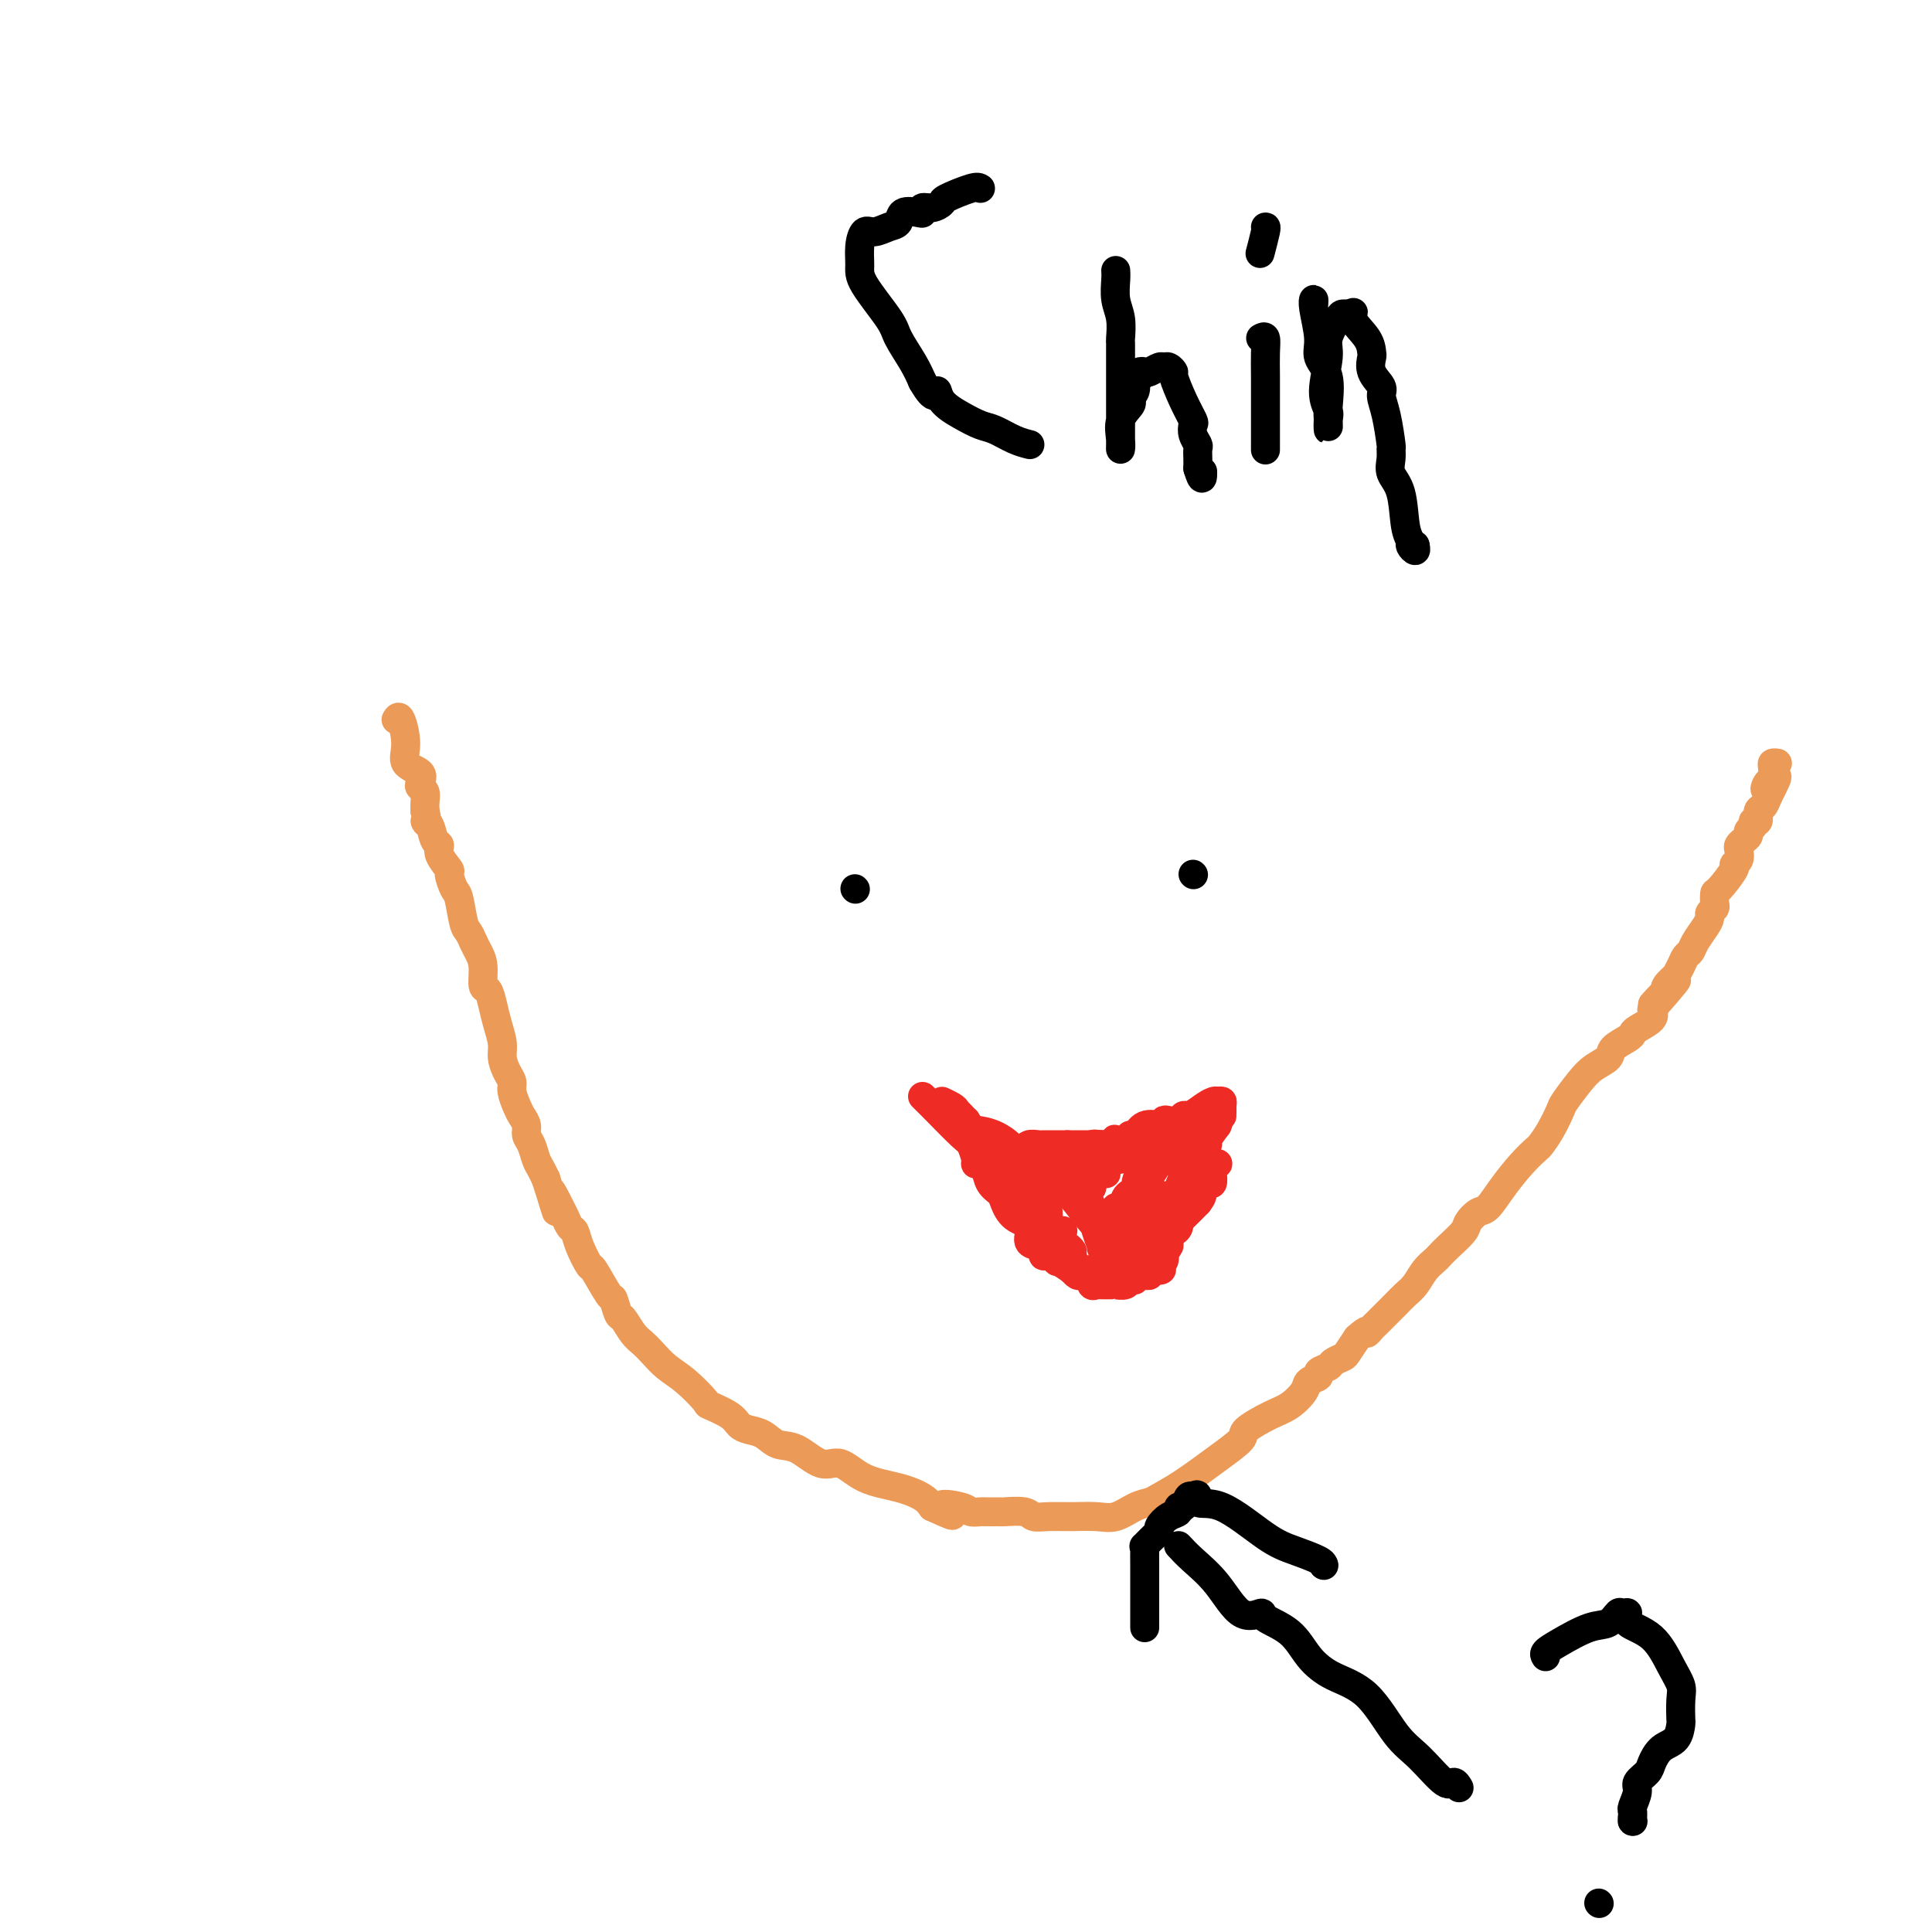<svg viewBox='0 0 400 400' version='1.1' xmlns='http://www.w3.org/2000/svg' xmlns:xlink='http://www.w3.org/1999/xlink'><g fill='none' stroke='#EC9A57' stroke-width='6' stroke-linecap='round' stroke-linejoin='round'><path d='M82,149c0.285,-0.457 0.570,-0.915 1,0c0.430,0.915 1.004,3.201 1,5c-0.004,1.799 -0.586,3.111 0,4c0.586,0.889 2.339,1.354 3,2c0.661,0.646 0.230,1.471 0,2c-0.230,0.529 -0.257,0.760 0,1c0.257,0.240 0.800,0.488 1,1c0.200,0.512 0.057,1.289 0,2c-0.057,0.711 -0.029,1.355 0,2'/><path d='M88,168c0.879,3.377 0.076,2.321 0,2c-0.076,-0.321 0.576,0.093 1,1c0.424,0.907 0.621,2.307 1,3c0.379,0.693 0.942,0.680 1,1c0.058,0.320 -0.388,0.975 0,2c0.388,1.025 1.609,2.422 2,3c0.391,0.578 -0.050,0.339 0,1c0.050,0.661 0.591,2.222 1,3c0.409,0.778 0.687,0.774 1,2c0.313,1.226 0.662,3.681 1,5c0.338,1.319 0.664,1.503 1,2c0.336,0.497 0.681,1.308 1,2c0.319,0.692 0.610,1.265 1,2c0.390,0.735 0.878,1.630 1,3c0.122,1.370 -0.121,3.213 0,4c0.121,0.787 0.606,0.517 1,1c0.394,0.483 0.697,1.719 1,3c0.303,1.281 0.607,2.609 1,4c0.393,1.391 0.875,2.847 1,4c0.125,1.153 -0.107,2.003 0,3c0.107,0.997 0.553,2.140 1,3c0.447,0.860 0.894,1.438 1,2c0.106,0.562 -0.130,1.109 0,2c0.130,0.891 0.626,2.124 1,3c0.374,0.876 0.625,1.393 1,2c0.375,0.607 0.874,1.303 1,2c0.126,0.697 -0.121,1.394 0,2c0.121,0.606 0.610,1.121 1,2c0.390,0.879 0.682,2.121 1,3c0.318,0.879 0.662,1.394 1,2c0.338,0.606 0.669,1.303 1,2'/><path d='M113,244c3.986,12.279 1.449,4.977 1,3c-0.449,-1.977 1.188,1.372 2,3c0.812,1.628 0.799,1.534 1,2c0.201,0.466 0.615,1.493 1,2c0.385,0.507 0.741,0.494 1,1c0.259,0.506 0.422,1.530 1,3c0.578,1.470 1.569,3.386 2,4c0.431,0.614 0.300,-0.073 1,1c0.700,1.073 2.232,3.905 3,5c0.768,1.095 0.772,0.454 1,1c0.228,0.546 0.679,2.281 1,3c0.321,0.719 0.511,0.423 1,1c0.489,0.577 1.277,2.029 2,3c0.723,0.971 1.382,1.462 2,2c0.618,0.538 1.195,1.123 2,2c0.805,0.877 1.837,2.044 3,3c1.163,0.956 2.458,1.699 4,3c1.542,1.301 3.332,3.161 4,4c0.668,0.839 0.212,0.657 1,1c0.788,0.343 2.818,1.209 4,2c1.182,0.791 1.515,1.505 2,2c0.485,0.495 1.123,0.772 2,1c0.877,0.228 1.994,0.409 3,1c1.006,0.591 1.901,1.594 3,2c1.099,0.406 2.404,0.216 4,1c1.596,0.784 3.485,2.542 5,3c1.515,0.458 2.657,-0.383 4,0c1.343,0.383 2.886,1.989 5,3c2.114,1.011 4.800,1.426 7,2c2.200,0.574 3.914,1.307 5,2c1.086,0.693 1.543,1.347 2,2'/><path d='M193,312c7.505,3.420 2.768,0.969 2,0c-0.768,-0.969 2.432,-0.456 4,0c1.568,0.456 1.502,0.854 2,1c0.498,0.146 1.559,0.038 2,0c0.441,-0.038 0.264,-0.006 1,0c0.736,0.006 2.387,-0.012 3,0c0.613,0.012 0.189,0.056 1,0c0.811,-0.056 2.856,-0.212 4,0c1.144,0.212 1.386,0.791 2,1c0.614,0.209 1.599,0.049 3,0c1.401,-0.049 3.219,0.012 5,0c1.781,-0.012 3.525,-0.096 5,0c1.475,0.096 2.682,0.372 4,0c1.318,-0.372 2.749,-1.393 4,-2c1.251,-0.607 2.322,-0.800 3,-1c0.678,-0.200 0.962,-0.409 2,-1c1.038,-0.591 2.830,-1.566 5,-3c2.170,-1.434 4.719,-3.328 7,-5c2.281,-1.672 4.293,-3.123 5,-4c0.707,-0.877 0.110,-1.180 1,-2c0.890,-0.820 3.266,-2.156 5,-3c1.734,-0.844 2.827,-1.196 4,-2c1.173,-0.804 2.426,-2.061 3,-3c0.574,-0.939 0.467,-1.561 1,-2c0.533,-0.439 1.705,-0.695 2,-1c0.295,-0.305 -0.287,-0.657 0,-1c0.287,-0.343 1.441,-0.675 2,-1c0.559,-0.325 0.521,-0.644 1,-1c0.479,-0.356 1.475,-0.750 2,-1c0.525,-0.250 0.579,-0.357 1,-1c0.421,-0.643 1.211,-1.821 2,-3'/><path d='M281,277c2.568,-2.341 1.986,-1.193 2,-1c0.014,0.193 0.622,-0.567 1,-1c0.378,-0.433 0.524,-0.538 1,-1c0.476,-0.462 1.282,-1.282 2,-2c0.718,-0.718 1.348,-1.334 2,-2c0.652,-0.666 1.326,-1.382 2,-2c0.674,-0.618 1.348,-1.137 2,-2c0.652,-0.863 1.282,-2.069 2,-3c0.718,-0.931 1.525,-1.586 2,-2c0.475,-0.414 0.617,-0.588 1,-1c0.383,-0.412 1.008,-1.064 2,-2c0.992,-0.936 2.351,-2.157 3,-3c0.649,-0.843 0.589,-1.310 1,-2c0.411,-0.690 1.294,-1.604 2,-2c0.706,-0.396 1.235,-0.276 2,-1c0.765,-0.724 1.766,-2.293 3,-4c1.234,-1.707 2.702,-3.554 4,-5c1.298,-1.446 2.426,-2.493 3,-3c0.574,-0.507 0.594,-0.474 1,-1c0.406,-0.526 1.199,-1.611 2,-3c0.801,-1.389 1.609,-3.082 2,-4c0.391,-0.918 0.365,-1.061 1,-2c0.635,-0.939 1.932,-2.675 3,-4c1.068,-1.325 1.908,-2.239 3,-3c1.092,-0.761 2.437,-1.369 3,-2c0.563,-0.631 0.344,-1.285 1,-2c0.656,-0.715 2.187,-1.490 3,-2c0.813,-0.510 0.909,-0.755 1,-1c0.091,-0.245 0.178,-0.489 1,-1c0.822,-0.511 2.378,-1.289 3,-2c0.622,-0.711 0.311,-1.356 0,-2'/><path d='M342,209c9.610,-10.935 3.134,-4.273 1,-2c-2.134,2.273 0.072,0.159 1,-1c0.928,-1.159 0.577,-1.361 1,-2c0.423,-0.639 1.619,-1.715 2,-2c0.381,-0.285 -0.054,0.220 0,0c0.054,-0.220 0.595,-1.165 1,-2c0.405,-0.835 0.673,-1.561 1,-2c0.327,-0.439 0.714,-0.590 1,-1c0.286,-0.410 0.473,-1.080 1,-2c0.527,-0.920 1.395,-2.091 2,-3c0.605,-0.909 0.946,-1.558 1,-2c0.054,-0.442 -0.181,-0.679 0,-1c0.181,-0.321 0.778,-0.727 1,-1c0.222,-0.273 0.069,-0.412 0,-1c-0.069,-0.588 -0.053,-1.624 0,-2c0.053,-0.376 0.144,-0.094 1,-1c0.856,-0.906 2.477,-3.002 3,-4c0.523,-0.998 -0.053,-0.897 0,-1c0.053,-0.103 0.736,-0.409 1,-1c0.264,-0.591 0.108,-1.468 0,-2c-0.108,-0.532 -0.168,-0.720 0,-1c0.168,-0.280 0.566,-0.654 1,-1c0.434,-0.346 0.905,-0.665 1,-1c0.095,-0.335 -0.186,-0.685 0,-1c0.186,-0.315 0.837,-0.594 1,-1c0.163,-0.406 -0.164,-0.937 0,-1c0.164,-0.063 0.817,0.344 1,0c0.183,-0.344 -0.105,-1.439 0,-2c0.105,-0.561 0.601,-0.589 1,-1c0.399,-0.411 0.699,-1.206 1,-2'/><path d='M366,165c3.729,-7.197 1.052,-3.189 0,-2c-1.052,1.189 -0.479,-0.442 0,-1c0.479,-0.558 0.864,-0.044 1,0c0.136,0.044 0.023,-0.380 0,-1c-0.023,-0.620 0.045,-1.434 0,-2c-0.045,-0.566 -0.205,-0.883 0,-1c0.205,-0.117 0.773,-0.033 1,0c0.227,0.033 0.114,0.017 0,0'/></g>
<g fill='none' stroke='#000000' stroke-width='6' stroke-linecap='round' stroke-linejoin='round'><path d='M177,184c0.000,0.000 0.100,0.100 0.1,0.1'/><path d='M247,181c0.000,0.000 0.100,0.100 0.1,0.1'/><path d='M244,320c0.821,0.885 1.641,1.770 3,3c1.359,1.230 3.255,2.806 5,5c1.745,2.194 3.337,5.006 5,6c1.663,0.994 3.397,0.170 4,0c0.603,-0.170 0.074,0.312 1,1c0.926,0.688 3.307,1.580 5,3c1.693,1.420 2.699,3.367 4,5c1.301,1.633 2.898,2.950 5,4c2.102,1.050 4.710,1.832 7,4c2.290,2.168 4.264,5.723 6,8c1.736,2.277 3.236,3.276 5,5c1.764,1.724 3.792,4.173 5,5c1.208,0.827 1.594,0.030 2,0c0.406,-0.030 0.830,0.706 1,1c0.170,0.294 0.085,0.147 0,0'/><path d='M237,337c0.000,-0.767 0.000,-1.535 0,-2c-0.000,-0.465 -0.000,-0.629 0,-1c0.000,-0.371 0.000,-0.951 0,-2c-0.000,-1.049 -0.002,-2.566 0,-4c0.002,-1.434 0.007,-2.783 0,-4c-0.007,-1.217 -0.026,-2.301 0,-3c0.026,-0.699 0.096,-1.012 0,-1c-0.096,0.012 -0.360,0.350 0,0c0.360,-0.350 1.344,-1.389 2,-2c0.656,-0.611 0.984,-0.795 1,-1c0.016,-0.205 -0.280,-0.431 0,-1c0.280,-0.569 1.136,-1.480 2,-2c0.864,-0.520 1.737,-0.648 2,-1c0.263,-0.352 -0.084,-0.930 0,-1c0.084,-0.070 0.600,0.366 1,0c0.400,-0.366 0.686,-1.533 1,-2c0.314,-0.467 0.657,-0.233 1,0'/><path d='M247,310c1.596,-1.449 0.585,0.427 1,1c0.415,0.573 2.255,-0.158 5,1c2.745,1.158 6.396,4.205 9,6c2.604,1.795 4.162,2.337 6,3c1.838,0.663 3.956,1.448 5,2c1.044,0.552 1.012,0.872 1,1c-0.012,0.128 -0.006,0.064 0,0'/><path d='M274,324c0.000,0.000 0.100,0.100 0.1,0.1'/><path d='M320,343c-0.186,-0.283 -0.372,-0.567 0,-1c0.372,-0.433 1.304,-1.016 3,-2c1.696,-0.984 4.158,-2.370 6,-3c1.842,-0.630 3.064,-0.503 4,-1c0.936,-0.497 1.587,-1.619 2,-2c0.413,-0.381 0.589,-0.020 1,0c0.411,0.020 1.056,-0.301 1,0c-0.056,0.301 -0.814,1.223 0,2c0.814,0.777 3.199,1.410 5,3c1.801,1.590 3.019,4.136 4,6c0.981,1.864 1.726,3.045 2,4c0.274,0.955 0.078,1.683 0,3c-0.078,1.317 -0.038,3.224 0,4c0.038,0.776 0.075,0.420 0,1c-0.075,0.580 -0.263,2.095 -1,3c-0.737,0.905 -2.025,1.200 -3,2c-0.975,0.800 -1.638,2.106 -2,3c-0.362,0.894 -0.423,1.377 -1,2c-0.577,0.623 -1.671,1.385 -2,2c-0.329,0.615 0.108,1.082 0,2c-0.108,0.918 -0.760,2.286 -1,3c-0.240,0.714 -0.069,0.776 0,1c0.069,0.224 0.034,0.612 0,1'/><path d='M338,376c-0.156,1.311 -0.044,1.089 0,1c0.044,-0.089 0.022,-0.044 0,0'/><path d='M338,377c0.000,0.000 0.100,0.100 0.1,0.1'/><path d='M331,394c0.000,0.000 0.100,0.100 0.1,0.1'/><path d='M203,39c-0.298,-0.205 -0.595,-0.410 -2,0c-1.405,0.410 -3.917,1.434 -5,2c-1.083,0.566 -0.736,0.674 -1,1c-0.264,0.326 -1.139,0.870 -2,1c-0.861,0.130 -1.708,-0.155 -2,0c-0.292,0.155 -0.031,0.748 0,1c0.031,0.252 -0.169,0.163 -1,0c-0.831,-0.163 -2.292,-0.400 -3,0c-0.708,0.400 -0.663,1.435 -1,2c-0.337,0.565 -1.057,0.658 -2,1c-0.943,0.342 -2.110,0.934 -3,1c-0.890,0.066 -1.503,-0.393 -2,0c-0.497,0.393 -0.878,1.640 -1,3c-0.122,1.360 0.015,2.835 0,4c-0.015,1.165 -0.184,2.019 1,4c1.184,1.981 3.719,5.088 5,7c1.281,1.912 1.306,2.630 2,4c0.694,1.370 2.055,3.391 3,5c0.945,1.609 1.472,2.804 2,4'/><path d='M191,79c2.680,4.704 2.880,2.464 3,2c0.120,-0.464 0.160,0.849 1,2c0.840,1.151 2.481,2.140 4,3c1.519,0.860 2.915,1.589 4,2c1.085,0.411 1.858,0.502 3,1c1.142,0.498 2.654,1.403 4,2c1.346,0.597 2.528,0.885 3,1c0.472,0.115 0.236,0.058 0,0'/><path d='M231,56c0.030,0.482 0.061,0.965 0,2c-0.061,1.035 -0.212,2.623 0,4c0.212,1.377 0.789,2.541 1,4c0.211,1.459 0.057,3.211 0,4c-0.057,0.789 -0.015,0.614 0,1c0.015,0.386 0.004,1.331 0,3c-0.004,1.669 -0.001,4.062 0,5c0.001,0.938 0.000,0.423 0,1c-0.000,0.577 -0.000,2.248 0,3c0.000,0.752 0.000,0.586 0,1c-0.000,0.414 0.000,1.410 0,2c-0.000,0.590 -0.000,0.776 0,1c0.000,0.224 0.001,0.487 0,1c-0.001,0.513 -0.002,1.278 0,2c0.002,0.722 0.008,1.402 0,2c-0.008,0.598 -0.030,1.113 0,1c0.030,-0.113 0.111,-0.855 0,-2c-0.111,-1.145 -0.415,-2.693 0,-4c0.415,-1.307 1.547,-2.373 2,-3c0.453,-0.627 0.226,-0.813 0,-1'/><path d='M234,83c0.250,-1.746 -0.125,-1.112 0,-1c0.125,0.112 0.751,-0.299 1,-1c0.249,-0.701 0.123,-1.691 0,-2c-0.123,-0.309 -0.241,0.062 0,0c0.241,-0.062 0.842,-0.556 1,-1c0.158,-0.444 -0.126,-0.837 0,-1c0.126,-0.163 0.663,-0.097 1,0c0.337,0.097 0.473,0.226 1,0c0.527,-0.226 1.446,-0.807 2,-1c0.554,-0.193 0.742,0.002 1,0c0.258,-0.002 0.584,-0.200 1,0c0.416,0.200 0.921,0.798 1,1c0.079,0.202 -0.267,0.007 0,1c0.267,0.993 1.147,3.173 2,5c0.853,1.827 1.679,3.301 2,4c0.321,0.699 0.139,0.624 0,1c-0.139,0.376 -0.233,1.203 0,2c0.233,0.797 0.794,1.564 1,2c0.206,0.436 0.055,0.540 0,1c-0.055,0.460 -0.016,1.274 0,2c0.016,0.726 0.008,1.363 0,2'/><path d='M248,97c1.000,3.333 1.000,1.667 1,1c0.000,-0.667 0.000,-0.333 0,0'/><path d='M261,70c0.423,-0.228 0.845,-0.457 1,0c0.155,0.457 0.041,1.599 0,3c-0.041,1.401 -0.011,3.060 0,5c0.011,1.940 0.003,4.159 0,6c-0.003,1.841 -0.001,3.303 0,4c0.001,0.697 0.000,0.630 0,1c-0.000,0.370 -0.000,1.176 0,2c0.000,0.824 0.000,1.664 0,2c-0.000,0.336 -0.000,0.168 0,0'/><path d='M262,47c0.111,-0.022 0.222,-0.044 0,1c-0.222,1.044 -0.778,3.156 -1,4c-0.222,0.844 -0.111,0.422 0,0'/><path d='M272,63c0.035,-0.494 0.069,-0.988 0,-1c-0.069,-0.012 -0.243,0.458 0,2c0.243,1.542 0.902,4.155 1,6c0.098,1.845 -0.366,2.920 0,4c0.366,1.080 1.562,2.164 2,4c0.438,1.836 0.119,4.424 0,6c-0.119,1.576 -0.037,2.140 0,3c0.037,0.860 0.028,2.015 0,2c-0.028,-0.015 -0.076,-1.199 0,-2c0.076,-0.801 0.276,-1.220 0,-2c-0.276,-0.780 -1.027,-1.922 -1,-4c0.027,-2.078 0.833,-5.093 1,-7c0.167,-1.907 -0.306,-2.707 0,-4c0.306,-1.293 1.391,-3.078 2,-4c0.609,-0.922 0.741,-0.979 1,-1c0.259,-0.021 0.645,-0.006 1,0c0.355,0.006 0.677,0.003 1,0'/><path d='M280,65c0.607,-0.743 -0.375,-0.099 0,1c0.375,1.099 2.108,2.655 3,4c0.892,1.345 0.942,2.481 1,3c0.058,0.519 0.123,0.421 0,1c-0.123,0.579 -0.436,1.834 0,3c0.436,1.166 1.619,2.245 2,3c0.381,0.755 -0.041,1.188 0,2c0.041,0.812 0.545,2.002 1,4c0.455,1.998 0.861,4.803 1,6c0.139,1.197 0.012,0.785 0,1c-0.012,0.215 0.092,1.055 0,2c-0.092,0.945 -0.379,1.993 0,3c0.379,1.007 1.426,1.973 2,4c0.574,2.027 0.676,5.114 1,7c0.324,1.886 0.871,2.572 1,3c0.129,0.428 -0.161,0.599 0,1c0.161,0.401 0.774,1.031 1,1c0.226,-0.031 0.065,-0.723 0,-1c-0.065,-0.277 -0.032,-0.138 0,0'/><path d='M293,113c0.000,0.000 0.000,0.000 0,0c0.000,0.000 0.000,0.000 0,0'/></g>
<g fill='none' stroke='#EE2B24' stroke-width='6' stroke-linecap='round' stroke-linejoin='round'><path d='M191,227c0.334,0.338 0.668,0.675 1,1c0.332,0.325 0.663,0.637 2,2c1.337,1.363 3.682,3.776 5,5c1.318,1.224 1.610,1.257 2,2c0.390,0.743 0.877,2.195 1,3c0.123,0.805 -0.118,0.964 0,1c0.118,0.036 0.594,-0.052 1,0c0.406,0.052 0.740,0.245 1,1c0.260,0.755 0.446,2.074 1,3c0.554,0.926 1.478,1.460 2,2c0.522,0.540 0.644,1.086 1,2c0.356,0.914 0.947,2.195 2,3c1.053,0.805 2.569,1.134 3,2c0.431,0.866 -0.222,2.270 0,3c0.222,0.730 1.319,0.786 2,1c0.681,0.214 0.948,0.585 1,1c0.052,0.415 -0.110,0.874 0,1c0.110,0.126 0.491,-0.082 1,0c0.509,0.082 1.145,0.452 2,1c0.855,0.548 1.927,1.274 3,2'/><path d='M222,263c1.976,0.928 2.416,0.249 3,0c0.584,-0.249 1.312,-0.067 2,0c0.688,0.067 1.337,0.018 2,0c0.663,-0.018 1.342,-0.006 2,0c0.658,0.006 1.297,0.007 2,0c0.703,-0.007 1.470,-0.023 2,0c0.530,0.023 0.824,0.085 1,0c0.176,-0.085 0.235,-0.318 1,-1c0.765,-0.682 2.235,-1.814 3,-3c0.765,-1.186 0.825,-2.425 1,-3c0.175,-0.575 0.464,-0.485 1,-1c0.536,-0.515 1.320,-1.633 2,-3c0.680,-1.367 1.258,-2.982 2,-4c0.742,-1.018 1.649,-1.437 2,-2c0.351,-0.563 0.145,-1.268 0,-2c-0.145,-0.732 -0.231,-1.492 0,-2c0.231,-0.508 0.778,-0.765 1,-1c0.222,-0.235 0.117,-0.450 0,-1c-0.117,-0.550 -0.248,-1.436 0,-2c0.248,-0.564 0.874,-0.806 1,-1c0.126,-0.194 -0.250,-0.341 0,-1c0.250,-0.659 1.125,-1.829 2,-3'/><path d='M252,233c0.848,-2.359 0.970,-1.756 1,-2c0.030,-0.244 -0.030,-1.335 0,-2c0.030,-0.665 0.152,-0.904 0,-1c-0.152,-0.096 -0.576,-0.048 -1,0'/><path d='M252,228c-0.799,-0.385 -2.795,1.151 -4,2c-1.205,0.849 -1.619,1.011 -2,1c-0.381,-0.011 -0.728,-0.195 -1,0c-0.272,0.195 -0.470,0.770 -1,1c-0.530,0.230 -1.393,0.115 -2,0c-0.607,-0.115 -0.957,-0.229 -1,0c-0.043,0.229 0.220,0.801 0,1c-0.220,0.199 -0.924,0.024 -1,0c-0.076,-0.024 0.475,0.102 0,0c-0.475,-0.102 -1.977,-0.434 -3,0c-1.023,0.434 -1.567,1.632 -2,2c-0.433,0.368 -0.754,-0.094 -1,0c-0.246,0.094 -0.415,0.743 -1,1c-0.585,0.257 -1.586,0.120 -2,0c-0.414,-0.120 -0.243,-0.224 0,0c0.243,0.224 0.556,0.777 0,1c-0.556,0.223 -1.981,0.116 -3,0c-1.019,-0.116 -1.630,-0.241 -2,0c-0.370,0.241 -0.497,0.847 -1,1c-0.503,0.153 -1.381,-0.148 -2,0c-0.619,0.148 -0.978,0.743 -1,1c-0.022,0.257 0.292,0.174 0,0c-0.292,-0.174 -1.192,-0.438 -2,0c-0.808,0.438 -1.525,1.580 -2,2c-0.475,0.420 -0.707,0.120 -1,0c-0.293,-0.120 -0.646,-0.060 -1,0'/><path d='M216,241c-6.262,2.011 -3.915,0.539 -3,0c0.915,-0.539 0.400,-0.144 0,0c-0.400,0.144 -0.685,0.039 -1,0c-0.315,-0.039 -0.662,-0.011 -1,0c-0.338,0.011 -0.669,0.006 -1,0'/><path d='M210,241c-1.394,0.000 -1.879,0.002 -2,0c-0.121,-0.002 0.124,-0.006 0,0c-0.124,0.006 -0.615,0.023 -1,0c-0.385,-0.023 -0.663,-0.085 -1,0c-0.337,0.085 -0.734,0.317 -1,0c-0.266,-0.317 -0.400,-1.184 -1,-2c-0.600,-0.816 -1.666,-1.579 -2,-2c-0.334,-0.421 0.064,-0.498 0,-1c-0.064,-0.502 -0.590,-1.429 -1,-2c-0.410,-0.571 -0.705,-0.785 -1,-1'/><path d='M200,233c-1.566,-1.238 -0.482,-0.332 0,0c0.482,0.332 0.360,0.089 0,0c-0.360,-0.089 -0.960,-0.026 -1,0c-0.040,0.026 0.480,0.013 1,0'/><path d='M200,233c-0.163,0.374 -0.570,1.308 0,2c0.570,0.692 2.118,1.141 3,2c0.882,0.859 1.097,2.129 2,3c0.903,0.871 2.495,1.343 3,2c0.505,0.657 -0.076,1.497 0,2c0.076,0.503 0.808,0.668 1,1c0.192,0.332 -0.155,0.831 0,1c0.155,0.169 0.812,0.010 1,0c0.188,-0.010 -0.094,0.131 0,1c0.094,0.869 0.565,2.467 1,3c0.435,0.533 0.835,0.002 1,0c0.165,-0.002 0.096,0.525 0,1c-0.096,0.475 -0.218,0.897 0,1c0.218,0.103 0.775,-0.114 1,0c0.225,0.114 0.117,0.559 0,1c-0.117,0.441 -0.242,0.879 0,1c0.242,0.121 0.852,-0.073 1,0c0.148,0.073 -0.165,0.415 0,1c0.165,0.585 0.807,1.415 1,2c0.193,0.585 -0.063,0.927 0,1c0.063,0.073 0.447,-0.122 1,0c0.553,0.122 1.277,0.561 2,1'/><path d='M218,259c2.898,4.200 1.143,1.700 1,1c-0.143,-0.700 1.324,0.400 2,1c0.676,0.600 0.560,0.698 1,1c0.440,0.302 1.438,0.806 2,1c0.562,0.194 0.690,0.076 1,0c0.310,-0.076 0.803,-0.111 1,0c0.197,0.111 0.098,0.370 0,1c-0.098,0.630 -0.194,1.633 0,2c0.194,0.367 0.677,0.098 1,0c0.323,-0.098 0.486,-0.025 1,0c0.514,0.025 1.380,0.003 2,0c0.620,-0.003 0.993,0.014 1,0c0.007,-0.014 -0.353,-0.060 0,0c0.353,0.060 1.418,0.226 2,0c0.582,-0.226 0.680,-0.846 1,-1c0.320,-0.154 0.860,0.156 1,0c0.140,-0.156 -0.121,-0.777 0,-1c0.121,-0.223 0.624,-0.046 1,0c0.376,0.046 0.627,-0.039 1,0c0.373,0.039 0.870,0.203 1,0c0.130,-0.203 -0.106,-0.772 0,-1c0.106,-0.228 0.553,-0.114 1,0'/><path d='M239,263c2.254,-0.411 1.387,0.063 1,0c-0.387,-0.063 -0.296,-0.661 0,-1c0.296,-0.339 0.797,-0.418 1,-1c0.203,-0.582 0.110,-1.665 0,-2c-0.110,-0.335 -0.236,0.079 0,0c0.236,-0.079 0.834,-0.650 1,-1c0.166,-0.350 -0.099,-0.478 0,-1c0.099,-0.522 0.562,-1.437 1,-2c0.438,-0.563 0.851,-0.775 1,-1c0.149,-0.225 0.034,-0.463 0,-1c-0.034,-0.537 0.014,-1.372 0,-2c-0.014,-0.628 -0.091,-1.050 0,-1c0.091,0.050 0.350,0.571 1,0c0.650,-0.571 1.691,-2.234 2,-3c0.309,-0.766 -0.113,-0.635 0,-1c0.113,-0.365 0.761,-1.225 1,-2c0.239,-0.775 0.068,-1.463 0,-2c-0.068,-0.537 -0.032,-0.921 0,-1c0.032,-0.079 0.060,0.147 0,0c-0.060,-0.147 -0.208,-0.666 0,-1c0.208,-0.334 0.771,-0.482 1,-1c0.229,-0.518 0.123,-1.407 0,-2c-0.123,-0.593 -0.264,-0.890 0,-1c0.264,-0.110 0.933,-0.031 1,0c0.067,0.031 -0.466,0.016 -1,0'/><path d='M249,236c1.333,-4.161 -0.336,-1.063 -1,0c-0.664,1.063 -0.324,0.093 0,0c0.324,-0.093 0.630,0.693 0,1c-0.630,0.307 -2.197,0.135 -3,0c-0.803,-0.135 -0.840,-0.232 -1,0c-0.160,0.232 -0.441,0.794 -1,1c-0.559,0.206 -1.394,0.055 -2,0c-0.606,-0.055 -0.982,-0.014 -1,0c-0.018,0.014 0.322,-0.000 0,0c-0.322,0.000 -1.305,0.014 -2,0c-0.695,-0.014 -1.103,-0.056 -2,0c-0.897,0.056 -2.282,0.211 -3,0c-0.718,-0.211 -0.770,-0.789 -1,-1c-0.230,-0.211 -0.639,-0.057 -1,0c-0.361,0.057 -0.674,0.015 -1,0c-0.326,-0.015 -0.665,-0.004 -1,0c-0.335,0.004 -0.668,0.002 -1,0'/><path d='M228,237c-3.427,0.155 -1.495,0.041 -1,0c0.495,-0.041 -0.446,-0.011 -1,0c-0.554,0.011 -0.722,0.003 -1,0c-0.278,-0.003 -0.666,-0.001 -1,0c-0.334,0.001 -0.615,0.000 -1,0c-0.385,-0.000 -0.873,-0.000 -1,0c-0.127,0.000 0.107,0.000 0,0c-0.107,-0.000 -0.553,-0.000 -1,0'/><path d='M221,237c-1.429,-0.000 -1.500,-0.001 -2,0c-0.500,0.001 -1.429,0.004 -2,0c-0.571,-0.004 -0.783,-0.015 -1,0c-0.217,0.015 -0.440,0.057 -1,0c-0.560,-0.057 -1.458,-0.214 -2,0c-0.542,0.214 -0.727,0.797 -1,1c-0.273,0.203 -0.632,0.026 -1,0c-0.368,-0.026 -0.743,0.100 -1,0c-0.257,-0.100 -0.395,-0.424 -1,-1c-0.605,-0.576 -1.678,-1.402 -3,-2c-1.322,-0.598 -2.894,-0.969 -4,-1c-1.106,-0.031 -1.744,0.277 -2,0c-0.256,-0.277 -0.128,-1.138 0,-2'/><path d='M200,232c-1.981,-1.341 -1.934,-1.694 -2,-2c-0.066,-0.306 -0.247,-0.565 -1,-1c-0.753,-0.435 -2.080,-1.047 -2,-1c0.080,0.047 1.565,0.752 3,2c1.435,1.248 2.818,3.040 4,5c1.182,1.960 2.161,4.089 3,5c0.839,0.911 1.538,0.604 2,1c0.462,0.396 0.686,1.496 1,2c0.314,0.504 0.719,0.414 1,1c0.281,0.586 0.438,1.850 1,3c0.562,1.150 1.528,2.188 2,3c0.472,0.812 0.451,1.398 1,2c0.549,0.602 1.667,1.218 2,2c0.333,0.782 -0.121,1.729 0,2c0.121,0.271 0.817,-0.135 1,0c0.183,0.135 -0.147,0.809 0,1c0.147,0.191 0.770,-0.102 1,0c0.230,0.102 0.066,0.601 0,1c-0.066,0.399 -0.033,0.700 0,1'/><path d='M217,259c3.461,4.626 1.112,0.689 1,0c-0.112,-0.689 2.011,1.868 3,3c0.989,1.132 0.842,0.839 1,1c0.158,0.161 0.619,0.775 1,1c0.381,0.225 0.680,0.061 1,0c0.320,-0.061 0.659,-0.018 1,0c0.341,0.018 0.684,0.012 1,0c0.316,-0.012 0.607,-0.031 1,0c0.393,0.031 0.889,0.111 1,0c0.111,-0.111 -0.164,-0.413 0,-1c0.164,-0.587 0.766,-1.457 1,-2c0.234,-0.543 0.100,-0.757 0,-1c-0.100,-0.243 -0.168,-0.516 0,-1c0.168,-0.484 0.570,-1.179 1,-2c0.430,-0.821 0.889,-1.767 1,-2c0.111,-0.233 -0.125,0.247 0,0c0.125,-0.247 0.611,-1.220 1,-2c0.389,-0.780 0.683,-1.366 1,-2c0.317,-0.634 0.659,-1.317 1,-2'/><path d='M234,249c1.473,-2.742 1.155,-2.096 1,-2c-0.155,0.096 -0.148,-0.357 0,-1c0.148,-0.643 0.436,-1.478 1,-2c0.564,-0.522 1.404,-0.733 2,-1c0.596,-0.267 0.948,-0.591 1,-1c0.052,-0.409 -0.197,-0.903 0,-1c0.197,-0.097 0.838,0.202 1,0c0.162,-0.202 -0.157,-0.907 0,-1c0.157,-0.093 0.788,0.424 1,0c0.212,-0.424 0.004,-1.789 0,-2c-0.004,-0.211 0.196,0.732 0,1c-0.196,0.268 -0.789,-0.138 -1,0c-0.211,0.138 -0.040,0.820 0,1c0.040,0.180 -0.052,-0.143 0,0c0.052,0.143 0.249,0.753 0,1c-0.249,0.247 -0.945,0.132 -1,0c-0.055,-0.132 0.532,-0.281 0,0c-0.532,0.281 -2.181,0.992 -3,2c-0.819,1.008 -0.807,2.311 -1,3c-0.193,0.689 -0.590,0.762 -1,1c-0.410,0.238 -0.831,0.639 -1,1c-0.169,0.361 -0.084,0.680 0,1'/><path d='M233,249c-1.686,1.880 -1.901,1.081 -2,1c-0.099,-0.081 -0.083,0.555 0,1c0.083,0.445 0.232,0.697 0,1c-0.232,0.303 -0.845,0.655 -1,1c-0.155,0.345 0.147,0.681 0,1c-0.147,0.319 -0.742,0.621 -1,1c-0.258,0.379 -0.179,0.835 0,1c0.179,0.165 0.457,0.041 1,0c0.543,-0.041 1.350,0.003 2,0c0.650,-0.003 1.143,-0.054 2,0c0.857,0.054 2.078,0.211 3,0c0.922,-0.211 1.543,-0.792 2,-1c0.457,-0.208 0.749,-0.045 1,0c0.251,0.045 0.461,-0.028 1,0c0.539,0.028 1.407,0.157 2,0c0.593,-0.157 0.912,-0.599 1,-1c0.088,-0.401 -0.053,-0.762 0,-1c0.053,-0.238 0.301,-0.354 1,-1c0.699,-0.646 1.850,-1.823 3,-3'/><path d='M248,249c0.955,-1.252 0.843,-1.382 1,-2c0.157,-0.618 0.581,-1.725 1,-2c0.419,-0.275 0.831,0.280 1,0c0.169,-0.280 0.095,-1.396 0,-2c-0.095,-0.604 -0.211,-0.698 0,-1c0.211,-0.302 0.749,-0.813 1,-1c0.251,-0.187 0.215,-0.050 0,0c-0.215,0.050 -0.611,0.014 -1,0c-0.389,-0.014 -0.772,-0.005 -1,0c-0.228,0.005 -0.300,0.005 -1,0c-0.700,-0.005 -2.028,-0.015 -3,1c-0.972,1.015 -1.589,3.056 -2,4c-0.411,0.944 -0.618,0.791 -1,1c-0.382,0.209 -0.939,0.780 -1,1c-0.061,0.220 0.376,0.090 0,1c-0.376,0.910 -1.563,2.860 -2,4c-0.437,1.140 -0.125,1.468 0,2c0.125,0.532 0.062,1.266 0,2'/><path d='M240,257c-1.035,2.514 -0.621,1.300 -1,1c-0.379,-0.300 -1.551,0.316 -2,1c-0.449,0.684 -0.177,1.437 0,2c0.177,0.563 0.258,0.936 0,1c-0.258,0.064 -0.857,-0.180 -1,0c-0.143,0.180 0.168,0.784 0,1c-0.168,0.216 -0.815,0.044 -1,0c-0.185,-0.044 0.093,0.041 0,0c-0.093,-0.041 -0.556,-0.207 -1,0c-0.444,0.207 -0.868,0.788 -1,1c-0.132,0.212 0.029,0.055 0,-1c-0.029,-1.055 -0.248,-3.006 0,-5c0.248,-1.994 0.963,-4.029 2,-6c1.037,-1.971 2.394,-3.877 3,-5c0.606,-1.123 0.459,-1.464 0,-1c-0.459,0.464 -1.229,1.732 -2,3'/><path d='M236,249c-0.438,1.070 -0.533,2.746 -1,4c-0.467,1.254 -1.305,2.087 -2,3c-0.695,0.913 -1.247,1.905 -2,3c-0.753,1.095 -1.708,2.292 -2,3c-0.292,0.708 0.080,0.925 0,1c-0.080,0.075 -0.612,0.007 -1,0c-0.388,-0.007 -0.634,0.046 -1,0c-0.366,-0.046 -0.854,-0.192 -1,0c-0.146,0.192 0.048,0.720 0,1c-0.048,0.280 -0.338,0.310 -1,0c-0.662,-0.310 -1.697,-0.962 -2,-1c-0.303,-0.038 0.125,0.538 0,0c-0.125,-0.538 -0.804,-2.190 -1,-3c-0.196,-0.810 0.092,-0.778 0,-1c-0.092,-0.222 -0.562,-0.700 -1,-1c-0.438,-0.300 -0.843,-0.423 -1,-1c-0.157,-0.577 -0.067,-1.607 0,-2c0.067,-0.393 0.109,-0.150 0,0c-0.109,0.150 -0.369,0.205 -1,0c-0.631,-0.205 -1.631,-0.671 -2,-1c-0.369,-0.329 -0.105,-0.523 0,-1c0.105,-0.477 0.053,-1.239 0,-2'/><path d='M217,251c-1.630,-1.987 -1.207,-0.955 -1,-1c0.207,-0.045 0.196,-1.167 0,-2c-0.196,-0.833 -0.578,-1.377 -1,-2c-0.422,-0.623 -0.886,-1.326 -1,-2c-0.114,-0.674 0.120,-1.321 0,-2c-0.120,-0.679 -0.594,-1.390 0,-1c0.594,0.390 2.256,1.882 3,3c0.744,1.118 0.571,1.861 1,2c0.429,0.139 1.460,-0.328 3,1c1.540,1.328 3.589,4.450 5,6c1.411,1.550 2.182,1.529 3,2c0.818,0.471 1.682,1.435 2,2c0.318,0.565 0.091,0.733 0,1c-0.091,0.267 -0.045,0.634 0,1'/><path d='M231,259c2.843,2.753 1.450,0.634 1,0c-0.450,-0.634 0.042,0.216 1,1c0.958,0.784 2.382,1.504 3,2c0.618,0.496 0.428,0.770 0,1c-0.428,0.230 -1.095,0.415 -1,0c0.095,-0.415 0.953,-1.431 0,-2c-0.953,-0.569 -3.718,-0.692 -5,-1c-1.282,-0.308 -1.081,-0.802 -1,-1c0.081,-0.198 0.040,-0.099 0,0'/><path d='M229,259c-1.266,-0.572 -0.931,-0.503 -1,-1c-0.069,-0.497 -0.541,-1.559 -1,-3c-0.459,-1.441 -0.904,-3.260 -1,-4c-0.096,-0.740 0.157,-0.401 0,-1c-0.157,-0.599 -0.722,-2.137 -1,-3c-0.278,-0.863 -0.267,-1.052 0,-1c0.267,0.052 0.789,0.346 1,0c0.211,-0.346 0.110,-1.331 0,-2c-0.110,-0.669 -0.230,-1.020 0,-1c0.230,0.020 0.808,0.412 1,0c0.192,-0.412 -0.004,-1.627 0,-2c0.004,-0.373 0.207,0.096 1,0c0.793,-0.096 2.175,-0.757 3,-1c0.825,-0.243 1.093,-0.070 1,0c-0.093,0.070 -0.546,0.035 -1,0'/><path d='M231,240c0.403,-0.674 -1.589,1.140 -3,2c-1.411,0.860 -2.242,0.766 -3,1c-0.758,0.234 -1.444,0.796 -2,1c-0.556,0.204 -0.983,0.051 -1,0c-0.017,-0.051 0.376,0.000 1,0c0.624,-0.000 1.477,-0.053 2,0c0.523,0.053 0.715,0.210 1,0c0.285,-0.210 0.664,-0.788 1,-1c0.336,-0.212 0.629,-0.057 1,0c0.371,0.057 0.820,0.016 1,0c0.180,-0.016 0.090,-0.008 0,0'/></g>
</svg>
